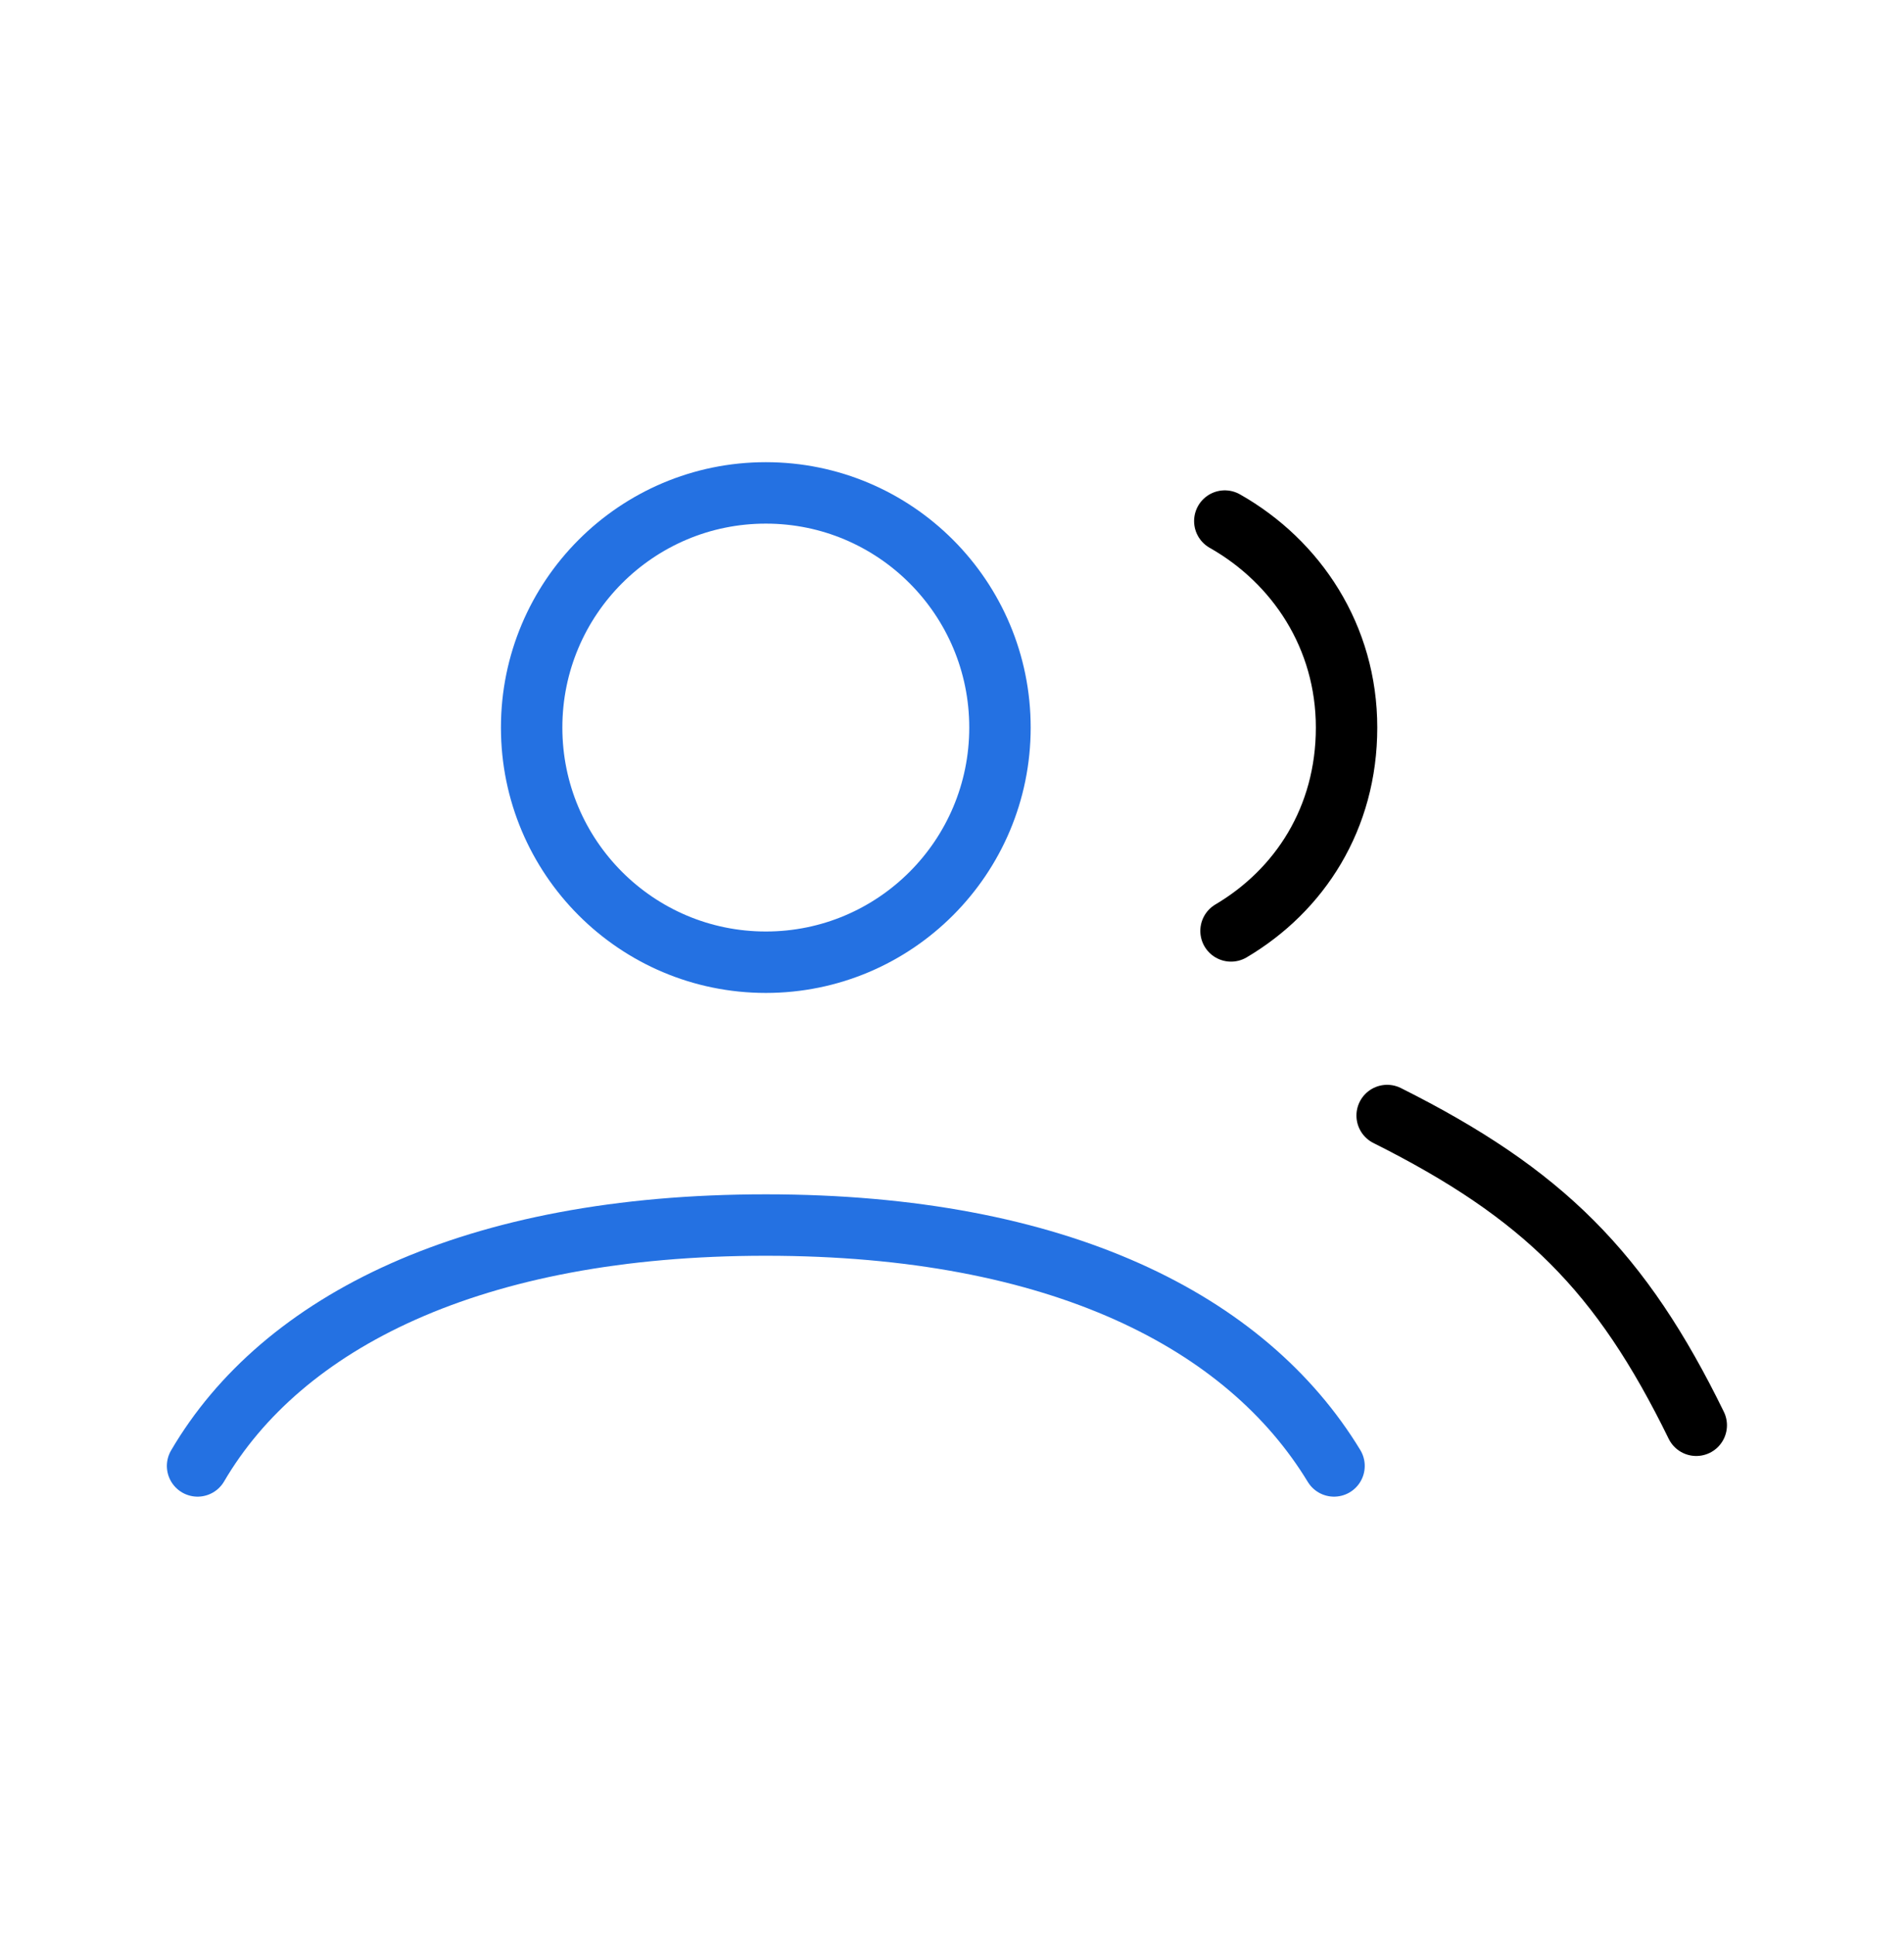 <svg width="62" height="63" viewBox="0 0 62 63" fill="none" xmlns="http://www.w3.org/2000/svg">
<path d="M6.434 47.722C9.179 43.037 15.38 39.88 24.937 39.88C34.494 39.88 40.594 43.037 43.44 47.722" stroke="#2471E2" stroke-width="2" stroke-linecap="round"/>
<path d="M45.17 36.315C50.253 38.861 52.795 41.407 55.235 46.398" stroke="black" stroke-width="2" stroke-linecap="round"/>
<path d="M39.883 16.963C42.221 18.287 43.848 20.732 43.848 23.685C43.848 26.639 42.323 28.982 40.086 30.305" stroke="black" stroke-width="2" stroke-linecap="round"/>
<path d="M24.938 31.324C29.149 31.324 32.562 27.904 32.562 23.685C32.562 19.466 29.149 16.046 24.938 16.046C20.726 16.046 17.312 19.466 17.312 23.685C17.312 27.904 20.726 31.324 24.938 31.324Z" stroke="#2471E2" stroke-width="2" stroke-linecap="round"/>
</svg>
